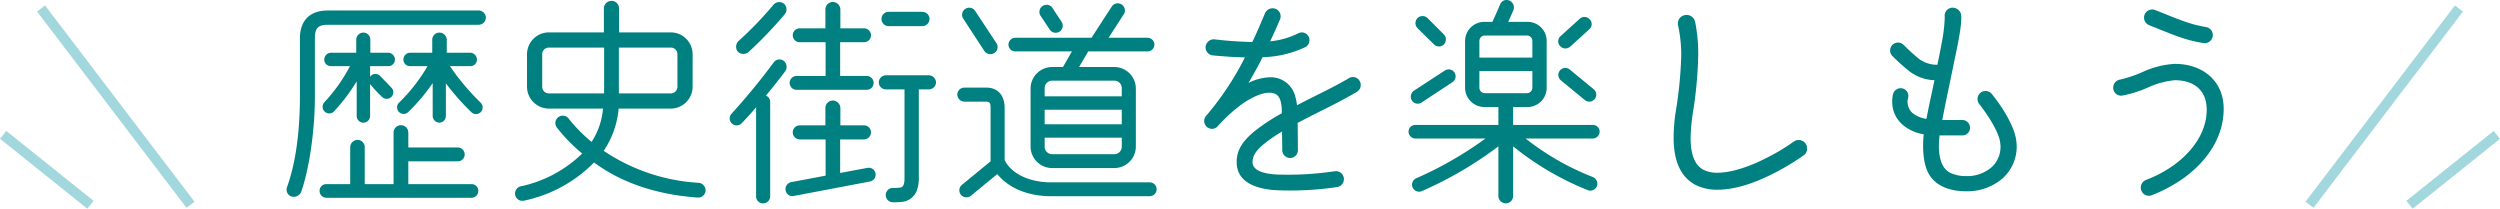 <svg id="レイヤー_1" data-name="レイヤー 1" xmlns="http://www.w3.org/2000/svg" width="503.329" height="42.017" viewBox="0 0 503.329 42.017"><defs><style>.cls-1{fill:teal;}.cls-2{fill:none;stroke:#a2d7dd;stroke-miterlimit:10;stroke-width:2.025px;}</style></defs><path class="cls-1" d="M96.383,4.989H65.964c-1.98,0-2.565.765-2.565,2.699v11.7c0,7.425-1.305,15.254-2.79,19.304a1.63,1.63,0,0,1-1.98.856,1.472,1.472,0,0,1-.855-1.845c2.025-5.535,2.61-12.555,2.61-18.314v-11.7c0-3.51,1.98-5.579,5.58-5.579H96.383a1.48,1.48,0,0,1,1.44,1.44A1.48,1.48,0,0,1,96.383,4.989Zm-1.44,34.828H65.694a1.364,1.364,0,0,1-1.35-1.395,1.326,1.326,0,0,1,1.35-1.351h4.814V29.648a1.498,1.498,0,0,1,1.485-1.485,1.46,1.46,0,0,1,1.44,1.485v7.424h5.805V26.633a1.486,1.486,0,0,1,2.97,0v3.061h9.99a1.395,1.395,0,0,1,0,2.789h-9.99v4.59H94.943a1.326,1.326,0,0,1,1.35,1.351A1.364,1.364,0,0,1,94.943,39.817ZM78.203,13.313h-3.69v2.16a1.296,1.296,0,0,1,2.025-.18l2.295,2.385a1.321,1.321,0,0,1-1.89,1.845,22.291,22.291,0,0,1-2.43-2.61v6.436a1.35,1.35,0,0,1-2.7,0V16.374a36.951,36.951,0,0,1-4.545,6.029,1.338,1.338,0,0,1-1.98-1.8,32.962,32.962,0,0,0,5.175-7.29h-3.87a1.306,1.306,0,0,1-1.305-1.305,1.386,1.386,0,0,1,1.305-1.395h5.13V7.959a1.442,1.442,0,0,1,1.44-1.395,1.403,1.403,0,0,1,1.395,1.395v2.655h3.645a1.386,1.386,0,0,1,1.305,1.395A1.306,1.306,0,0,1,78.203,13.313Zm16.694,9.27a49.474,49.474,0,0,1-5.13-5.805v6.57a1.345,1.345,0,0,1-1.305,1.35,1.384,1.384,0,0,1-1.35-1.35V16.733a37.31,37.31,0,0,1-4.905,5.805,1.321,1.321,0,1,1-1.845-1.89,34.168,34.168,0,0,0,5.714-7.335H82.523a1.306,1.306,0,0,1-1.305-1.305,1.386,1.386,0,0,1,1.305-1.395h4.5V7.959a1.442,1.442,0,0,1,1.44-1.395,1.483,1.483,0,0,1,1.485,1.395v2.655h4.77a1.386,1.386,0,0,1,1.305,1.395,1.306,1.306,0,0,1-1.305,1.305h-4.14a47.951,47.951,0,0,0,6.165,7.335,1.337,1.337,0,1,1-1.845,1.935Z"/><path class="cls-1" d="M140.438,39.772c-9.585-.675-16.379-3.734-20.834-7.064a27.714,27.714,0,0,1-14.13,7.694,1.462,1.462,0,0,1-1.755-1.17,1.502,1.502,0,0,1,1.305-1.755,25.286,25.286,0,0,0,12.194-6.569,33.004,33.004,0,0,1-5.13-5.265,1.492,1.492,0,1,1,2.475-1.665,31.117,31.117,0,0,0,4.545,4.59,14.477,14.477,0,0,0,2.295-6.705h-10.89a4.417,4.417,0,0,1-4.41-4.41V10.929a4.418,4.418,0,0,1,4.41-4.41h11.069V1.704a1.53,1.53,0,1,1,3.06,0V6.518h10.395a4.417,4.417,0,0,1,4.41,4.41V17.453a4.417,4.417,0,0,1-4.41,4.41H124.553a17.943,17.943,0,0,1-3.015,8.505,38.214,38.214,0,0,0,19.079,6.435,1.538,1.538,0,0,1,1.44,1.575A1.485,1.485,0,0,1,140.438,39.772ZM121.629,18.804V9.579H110.514a1.326,1.326,0,0,0-1.35,1.35V17.453a1.326,1.326,0,0,0,1.35,1.351Zm14.759-7.875a1.326,1.326,0,0,0-1.35-1.35h-10.44v9.225h10.44a1.326,1.326,0,0,0,1.35-1.351Z"/><path class="cls-1" d="M154.209,19.254a1.371,1.371,0,0,1,.855,1.305V39.503a1.421,1.421,0,0,1-1.44,1.439,1.384,1.384,0,0,1-1.395-1.439V21.594c-.9,1.079-1.89,2.159-2.88,3.194a1.401,1.401,0,0,1-2.07-1.89,133.165,133.165,0,0,0,8.505-10.35,1.43,1.43,0,0,1,1.98-.315,1.55,1.55,0,0,1,.36,2.07C157.359,15.339,155.334,17.903,154.209,19.254Zm-3.51-8.775a1.594,1.594,0,0,1-2.16-.09,1.603,1.603,0,0,1,.18-2.16,71.598,71.598,0,0,0,7.02-7.289,1.539,1.539,0,0,1,2.115-.181,1.536,1.536,0,0,1,.135,2.115A82.924,82.924,0,0,1,150.699,10.478Zm24.479,26.055-15.389,2.925a1.387,1.387,0,0,1-1.62-1.125,1.431,1.431,0,0,1,1.125-1.665l6.93-1.306V28.073h-5.22a1.441,1.441,0,0,1-1.395-1.44,1.402,1.402,0,0,1,1.395-1.395h5.175v-3.51a1.498,1.498,0,0,1,1.485-1.485,1.538,1.538,0,0,1,1.53,1.485v3.51h4.77a1.402,1.402,0,0,1,1.395,1.395,1.441,1.441,0,0,1-1.395,1.44h-4.815v6.75l5.535-1.035a1.395,1.395,0,0,1,.495,2.745Zm-.72-18.45h-14.04a1.395,1.395,0,1,1,0-2.789h5.805V8.499h-5.22a1.395,1.395,0,0,1,0-2.79h5.175V1.884A1.498,1.498,0,0,1,167.663.399a1.537,1.537,0,0,1,1.53,1.484V5.709h4.77a1.395,1.395,0,0,1,0,2.79h-4.815v6.795h5.31a1.395,1.395,0,1,1,0,2.789Zm12.554-.09h-2.025V35.588a7.455,7.455,0,0,1-.405,2.79,3.57,3.57,0,0,1-2.835,2.25,14.614,14.614,0,0,1-1.98.09,1.44,1.44,0,1,1,0-2.88,9.272,9.272,0,0,0,1.575-.09c.81-.181.765-1.53.765-2.16V17.993h-3.78a1.402,1.402,0,0,1-1.395-1.395,1.442,1.442,0,0,1,1.395-1.44h8.685a1.481,1.481,0,0,1,1.44,1.44A1.441,1.441,0,0,1,187.012,17.993Zm-1.35-12.734h-6.75a1.44,1.44,0,1,1,0-2.88h6.75a1.46,1.46,0,0,1,1.485,1.44A1.46,1.46,0,0,1,185.663,5.259Z"/><path class="cls-1" d="M231.473,39.503h-19.89c-4.005,0-8.189-1.261-10.799-4.455l-5.31,4.365a1.439,1.439,0,0,1-2.025-.226,1.42,1.42,0,0,1,.225-1.98l5.76-4.726V21.728c0-.766-.045-1.26-.9-1.26h-4.365a1.481,1.481,0,0,1-1.44-1.44,1.441,1.441,0,0,1,1.44-1.395h4.365c2.52,0,3.735,1.755,3.735,4.095V32.258c1.71,3.285,5.894,4.455,9.314,4.455h19.89a1.395,1.395,0,0,1,0,2.79ZM200.604,8.679a1.402,1.402,0,0,1-.405,1.98,1.455,1.455,0,0,1-2.025-.405l-4.23-6.479a1.402,1.402,0,0,1,.405-1.98,1.401,1.401,0,0,1,1.98.405Zm30.419,1.665H219.098l-1.845,3.15h7.11a4.341,4.341,0,0,1,4.32,4.274V29.558a4.342,4.342,0,0,1-4.32,4.275H211.808a4.342,4.342,0,0,1-4.32-4.275V17.768a4.341,4.341,0,0,1,4.32-4.274h2.205l1.8-3.15H204.429a1.364,1.364,0,0,1-1.395-1.35,1.402,1.402,0,0,1,1.395-1.395h15.344c.855-1.35,2.7-4.185,4.05-6.255a1.413,1.413,0,0,1,1.98-.449,1.413,1.413,0,0,1,.45,1.98l-3.06,4.725h7.83a1.402,1.402,0,0,1,1.395,1.395A1.364,1.364,0,0,1,231.023,10.344ZM213.744,4.404a1.429,1.429,0,0,1-2.385,1.574l-1.845-2.789a1.402,1.402,0,0,1,.405-1.98,1.401,1.401,0,0,1,1.979.405ZM225.848,19.389v-1.665a1.498,1.498,0,0,0-1.485-1.485H211.808a1.498,1.498,0,0,0-1.485,1.485v1.665Zm0,5.625V22.088H210.323v2.926Zm0,2.699H210.323v1.845a1.498,1.498,0,0,0,1.485,1.485h12.555a1.498,1.498,0,0,0,1.485-1.485Z"/><path class="cls-1" d="M273.188,18.488c-3.87,2.295-7.965,4.14-11.925,6.255l.045,5.49a1.565,1.565,0,0,1-1.574,1.574,1.594,1.594,0,0,1-1.575-1.574l-.045-3.735a26.992,26.992,0,0,0-3.555,2.43c-1.125.9-2.385,2.115-2.385,3.69,0,2.114,3.374,2.43,4.86,2.52a64.57,64.57,0,0,0,11.789-.675,1.611,1.611,0,0,1,.405,3.194,63.897,63.897,0,0,1-12.419.631c-3.465-.226-7.831-1.351-7.831-5.67,0-2.7,1.575-4.5,3.555-6.165a39.383,39.383,0,0,1,5.536-3.645,9.799,9.799,0,0,0-.135-1.98c-.27-1.44-.9-2.16-2.431-2.16-1.8,0-4.32,1.351-6.345,2.971a31.894,31.894,0,0,0-4.005,3.779,1.512,1.512,0,0,1-2.159.135,1.569,1.569,0,0,1-.181-2.204,58.999,58.999,0,0,0,7.83-11.79q-2.902-.067-6.48-.405a1.641,1.641,0,0,1-1.44-1.755,1.677,1.677,0,0,1,1.755-1.484,75.054,75.054,0,0,0,7.649.54c1.081-2.205,1.891-4.231,2.566-5.805a1.671,1.671,0,0,1,2.16-.856,1.619,1.619,0,0,1,.855,2.115c-.54,1.26-1.215,2.79-1.98,4.41a16.145,16.145,0,0,0,5.67-1.62,1.52,1.52,0,0,1,2.069.675,1.572,1.572,0,0,1-.675,2.115,21.196,21.196,0,0,1-8.595,2.024c-.81,1.62-1.845,3.51-2.835,5.175a10.549,10.549,0,0,1,4.185-1.125,5.073,5.073,0,0,1,5.085,3.375,10.63,10.63,0,0,1,.495,2.25c3.69-1.935,7.604-3.735,10.44-5.445a1.553,1.553,0,0,1,2.16.54A1.604,1.604,0,0,1,273.188,18.488Z"/><path class="cls-1" d="M320.663,27.893h-13.499a52.32,52.32,0,0,0,13.499,7.739,1.471,1.471,0,0,1,.856,1.845,1.449,1.449,0,0,1-1.845.81,58.238,58.238,0,0,1-15.03-8.82V39.503a1.486,1.486,0,0,1-2.97,0V29.468a76.225,76.225,0,0,1-15.389,9,1.413,1.413,0,1,1-1.08-2.61,73.537,73.537,0,0,0,13.859-7.964h-14.085a1.403,1.403,0,0,1-1.395-1.395,1.364,1.364,0,0,1,1.395-1.35h16.694v-3.6h-2.835a3.899,3.899,0,0,1-3.869-3.87v-9.45a3.86,3.86,0,0,1,3.869-3.824h1.62c.45-.945,1.17-2.566,1.575-3.555a1.398,1.398,0,0,1,1.89-.721,1.508,1.508,0,0,1,.766,1.935l-1.035,2.34h3.915a3.821,3.821,0,0,1,3.824,3.824v9.45a3.861,3.861,0,0,1-3.824,3.87h-2.926v3.6h16.02a1.364,1.364,0,0,1,1.395,1.35A1.403,1.403,0,0,1,320.663,27.893Zm-28.259-11.34-6.21,4.095a1.395,1.395,0,0,1-1.935-.405,1.483,1.483,0,0,1,.405-1.98l6.21-4.05a1.398,1.398,0,1,1,1.529,2.34Zm-3.689-7.604-3.33-3.285a1.468,1.468,0,0,1,0-2.025,1.469,1.469,0,0,1,2.025,0l3.284,3.285a1.468,1.468,0,0,1,0,2.025A1.412,1.412,0,0,1,288.715,8.949Zm19.799,2.654V8.228a1.095,1.095,0,0,0-1.08-1.08H298.93a1.095,1.095,0,0,0-1.08,1.08v3.375Zm0,2.7H297.849v3.375a1.095,1.095,0,0,0,1.08,1.08h8.504a1.095,1.095,0,0,0,1.08-1.08Zm11.475-8.415-3.87,3.51a1.43,1.43,0,0,1-2.024-.135,1.373,1.373,0,0,1,.09-1.98l3.87-3.51a1.43,1.43,0,0,1,2.024.135A1.373,1.373,0,0,1,319.988,5.888Zm-.899,14.265-4.816-3.96a1.409,1.409,0,0,1,1.755-2.205l4.86,4.005a1.406,1.406,0,0,1-1.8,2.16Z"/><path class="cls-1" d="M363.143,31.267a47.232,47.232,0,0,1-5.625,3.42c-3.285,1.71-7.56,3.51-11.789,3.51a9.604,9.604,0,0,1-4.32-.944c-3.555-1.845-4.455-5.805-4.455-9.495a35.091,35.091,0,0,1,.405-5.175,81.516,81.516,0,0,0,1.125-11.339,27.686,27.686,0,0,0-.63-6.12,1.712,1.712,0,0,1,1.305-2.07,1.756,1.756,0,0,1,2.115,1.306,32.407,32.407,0,0,1,.63,6.885,82.987,82.987,0,0,1-1.125,11.789,38.565,38.565,0,0,0-.405,4.725c0,2.25.36,5.265,2.61,6.434a6.072,6.072,0,0,0,2.745.585c3.015,0,6.704-1.35,9.629-2.834a41.308,41.308,0,0,0,5.76-3.42,1.705,1.705,0,1,1,2.025,2.744Z"/><path class="cls-1" d="M403.148,35.947a10.903,10.903,0,0,1-7.244,2.565c-2.925,0-6.075-.809-7.606-3.555-1.17-2.07-1.26-5.535-.989-7.92a8.592,8.592,0,0,1-4.32-1.98,6.056,6.056,0,0,1-2.024-4.545,6.18,6.18,0,0,1,.18-1.62,1.599,1.599,0,0,1,1.935-1.08,1.55,1.55,0,0,1,1.08,1.89,3.028,3.028,0,0,0,.9,3.061,5.839,5.839,0,0,0,2.79,1.17c.495-2.61,1.08-5.175,1.62-7.785a8.765,8.765,0,0,1-4.995-1.755,39.802,39.802,0,0,1-3.42-3.06,1.592,1.592,0,0,1,2.16-2.34,40.698,40.698,0,0,0,3.104,2.835,6.175,6.175,0,0,0,3.735,1.215c.315-1.485.63-3.015.855-4.32a30.569,30.569,0,0,0,.63-5.31,1.62,1.62,0,0,1,1.305-1.845,1.762,1.762,0,0,1,1.98,1.305,6.036,6.036,0,0,1,.045.9c0,2.114-1.08,6.93-1.53,9.134-.765,3.735-1.574,7.47-2.295,11.25h4.05a1.556,1.556,0,0,1,1.53,1.575,1.517,1.517,0,0,1-1.53,1.529h-4.59c-.314,2.386-.314,6.3,2.115,7.515a7.176,7.176,0,0,0,3.285.676,7.454,7.454,0,0,0,5.085-1.8,5.553,5.553,0,0,0,1.709-4.95c-.27-2.295-2.789-5.939-4.23-7.785a1.617,1.617,0,0,1,2.521-2.024c1.98,2.43,4.544,6.345,4.949,9.404A8.595,8.595,0,0,1,403.148,35.947Z"/><path class="cls-1" d="M439.643,35.857a29.449,29.449,0,0,1-6.479,3.465,1.609,1.609,0,0,1-2.069-1.034,1.64,1.64,0,0,1,.989-2.07,24.17,24.17,0,0,0,5.625-3.015c3.6-2.61,6.615-6.57,6.57-11.205-.046-3.96-2.7-5.85-6.436-5.85a16.736,16.736,0,0,0-5.13,1.35,23.45,23.45,0,0,1-5.489,1.756,1.583,1.583,0,0,1-1.755-1.44,1.624,1.624,0,0,1,1.44-1.8,26.303,26.303,0,0,0,4.59-1.575,17.808,17.808,0,0,1,6.3-1.575c5.535-.045,9.945,3.33,9.899,9.135S444.188,32.573,439.643,35.857Zm4.005-27.179a27.688,27.688,0,0,1-5.444-1.44c-1.755-.63-3.555-1.395-5.49-2.16a1.638,1.638,0,0,1,1.17-3.06c1.98.765,3.735,1.529,5.4,2.114a25.713,25.713,0,0,0,4.814,1.306,1.635,1.635,0,1,1-.45,3.239Z"/><line class="cls-2" x1="8.266" y1="1.71" x2="38.359" y2="41.227"/><line class="cls-2" x1="18.218" y1="41.227" x2="0.633" y2="27.154"/><line class="cls-2" x1="495.063" y1="1.71" x2="464.97" y2="41.227"/><line class="cls-2" x1="485.111" y1="41.227" x2="502.697" y2="27.154"/></svg>